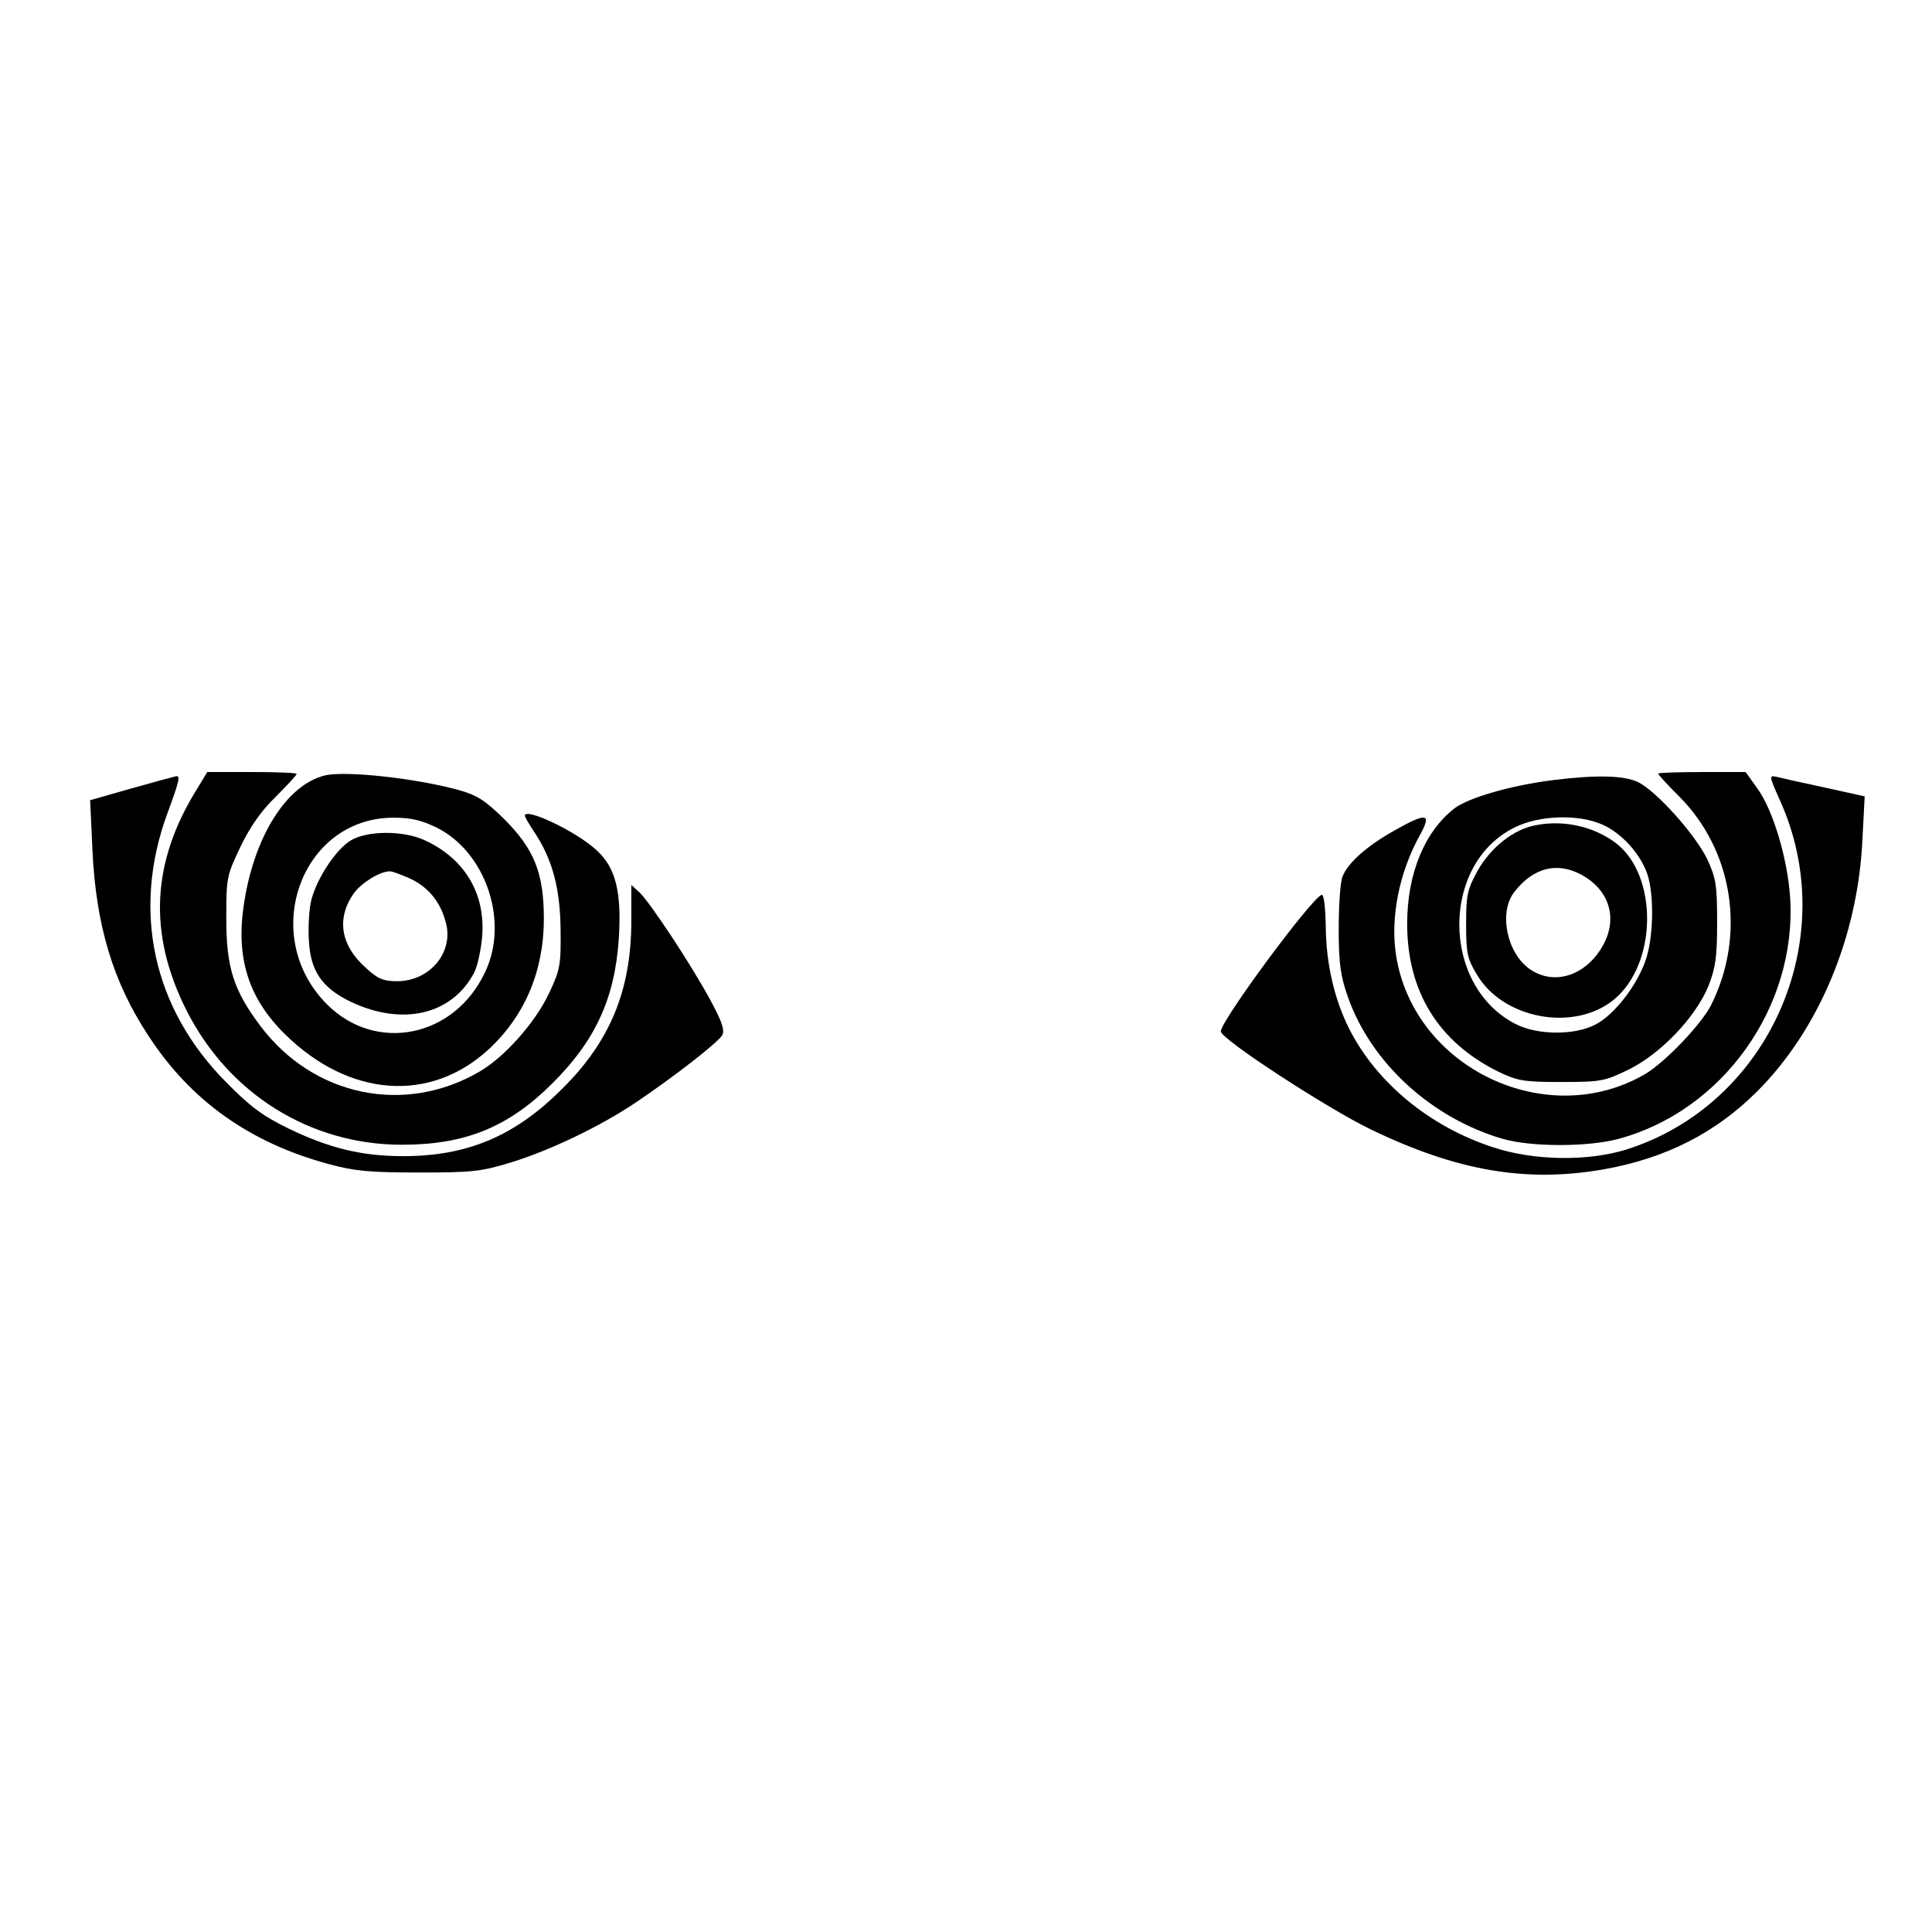 <?xml version="1.0" encoding="UTF-8" standalone="yes"?>
<svg version="1.0" xmlns="http://www.w3.org/2000/svg" width="100mm" height="100mm" viewBox="0 0 508 148" preserveAspectRatio="xMidYMid meet">
  <g transform="translate(0,148) scale(0.1,-0.1)" fill="#000000" stroke="none">
    <path d="M519 1207 c-121 -193 -130 -382 -29 -583 111 -220 325 -354 567 -354
166 0 279 46 394 160 113 112 165 222 176 380 8 125 -8 189 -59 235 -53 49
-188 113 -188 90 0 -3 11 -22 25 -43 48 -72 68 -149 69 -257 1 -93 -1 -105
-31 -168 -36 -76 -116 -166 -181 -204 -197 -116 -438 -66 -577 119 -71 94 -90
154 -90 283 0 107 1 112 37 188 26 54 55 95 93 132 30 30 55 57 55 60 0 3 -53
5 -117 5 l-118 0 -26 -43z"/>
    <path d="M854 1241 c-101 -25 -187 -162 -213 -341 -21 -140 13 -246 109 -340
168 -165 381 -181 535 -39 95 88 145 206 145 343 0 120 -25 183 -104 262 -51
50 -71 63 -121 77 -113 31 -298 51 -351 38z m294 -137 c129 -64 191 -246 128
-379 -80 -173 -287 -215 -416 -86 -180 180 -69 491 175 491 46 0 74 -7 113
-26z"/>
    <path d="M922 1070 c-38 -23 -88 -98 -103 -155 -6 -22 -9 -69 -7 -106 4 -82
34 -126 110 -163 137 -65 267 -34 325 77 9 18 18 61 21 97 8 112 -47 203 -152
251 -57 26 -151 25 -194 -1z m154 -99 c48 -22 80 -59 95 -112 25 -80 -39 -159
-127 -159 -36 0 -51 6 -83 36 -66 59 -77 130 -30 196 20 27 68 57 94 57 6 0
28 -8 51 -18z"/>
    <path d="M4360 1246 c0 -3 24 -29 54 -59 144 -143 178 -367 84 -552 -27 -51
-120 -148 -172 -179 -258 -151 -608 15 -655 311 -16 100 8 220 64 320 30 55
16 57 -69 9 -73 -41 -122 -85 -136 -121 -6 -15 -10 -77 -10 -138 0 -91 5 -124
24 -178 61 -174 221 -320 409 -374 74 -21 222 -21 301 0 275 73 471 347 453
635 -7 103 -45 231 -87 288 l-30 42 -115 0 c-63 0 -115 -2 -115 -4z"/>
    <path d="M346 1207 l-109 -31 6 -130 c9 -198 54 -348 147 -489 111 -171 267
-282 475 -338 66 -18 107 -22 235 -22 140 0 164 2 245 27 101 31 235 95 328
158 101 68 215 157 226 176 7 13 0 35 -31 92 -52 96 -160 259 -187 284 l-21
19 0 -94 c0 -183 -56 -318 -183 -443 -124 -124 -249 -176 -417 -176 -109 0
-194 21 -300 72 -68 33 -101 57 -165 122 -193 194 -249 451 -155 707 31 84 35
100 23 98 -5 -1 -57 -15 -117 -32z"/>
    <path d="M4085 1229 c-112 -14 -222 -46 -260 -74 -79 -61 -125 -172 -125 -304
0 -178 82 -311 240 -389 50 -24 66 -27 165 -27 104 0 114 2 176 32 86 42 177
138 211 220 19 49 23 76 23 168 0 98 -3 116 -26 166 -31 64 -134 180 -183 203
-37 17 -107 19 -221 5z m130 -118 c49 -22 98 -76 116 -128 19 -54 17 -168 -4
-228 -23 -67 -83 -144 -132 -169 -55 -29 -154 -28 -211 2 -195 101 -196 420
-2 516 65 33 170 36 233 7z"/>
    <path d="M4037 1110 c-58 -11 -118 -59 -152 -120 -27 -49 -30 -64 -30 -140 0
-75 3 -91 28 -132 69 -118 257 -152 361 -66 114 94 116 326 5 411 -58 44 -138
62 -212 47z m123 -131 c70 -39 93 -110 58 -179 -41 -80 -123 -112 -188 -73
-66 38 -92 152 -48 208 50 64 113 80 178 44z"/>
    <path d="M4680 1176 c165 -364 -28 -801 -405 -919 -101 -31 -242 -29 -348 6
-167 54 -308 170 -380 313 -38 76 -60 169 -61 266 -1 54 -5 87 -11 85 -27 -9
-265 -331 -265 -359 0 -20 279 -202 395 -258 226 -109 407 -140 610 -105 164
29 295 95 406 206 161 161 264 406 276 660 l6 115 -104 23 c-57 12 -114 25
-126 28 -22 5 -22 4 7 -61z"/>
  </g>
</svg>